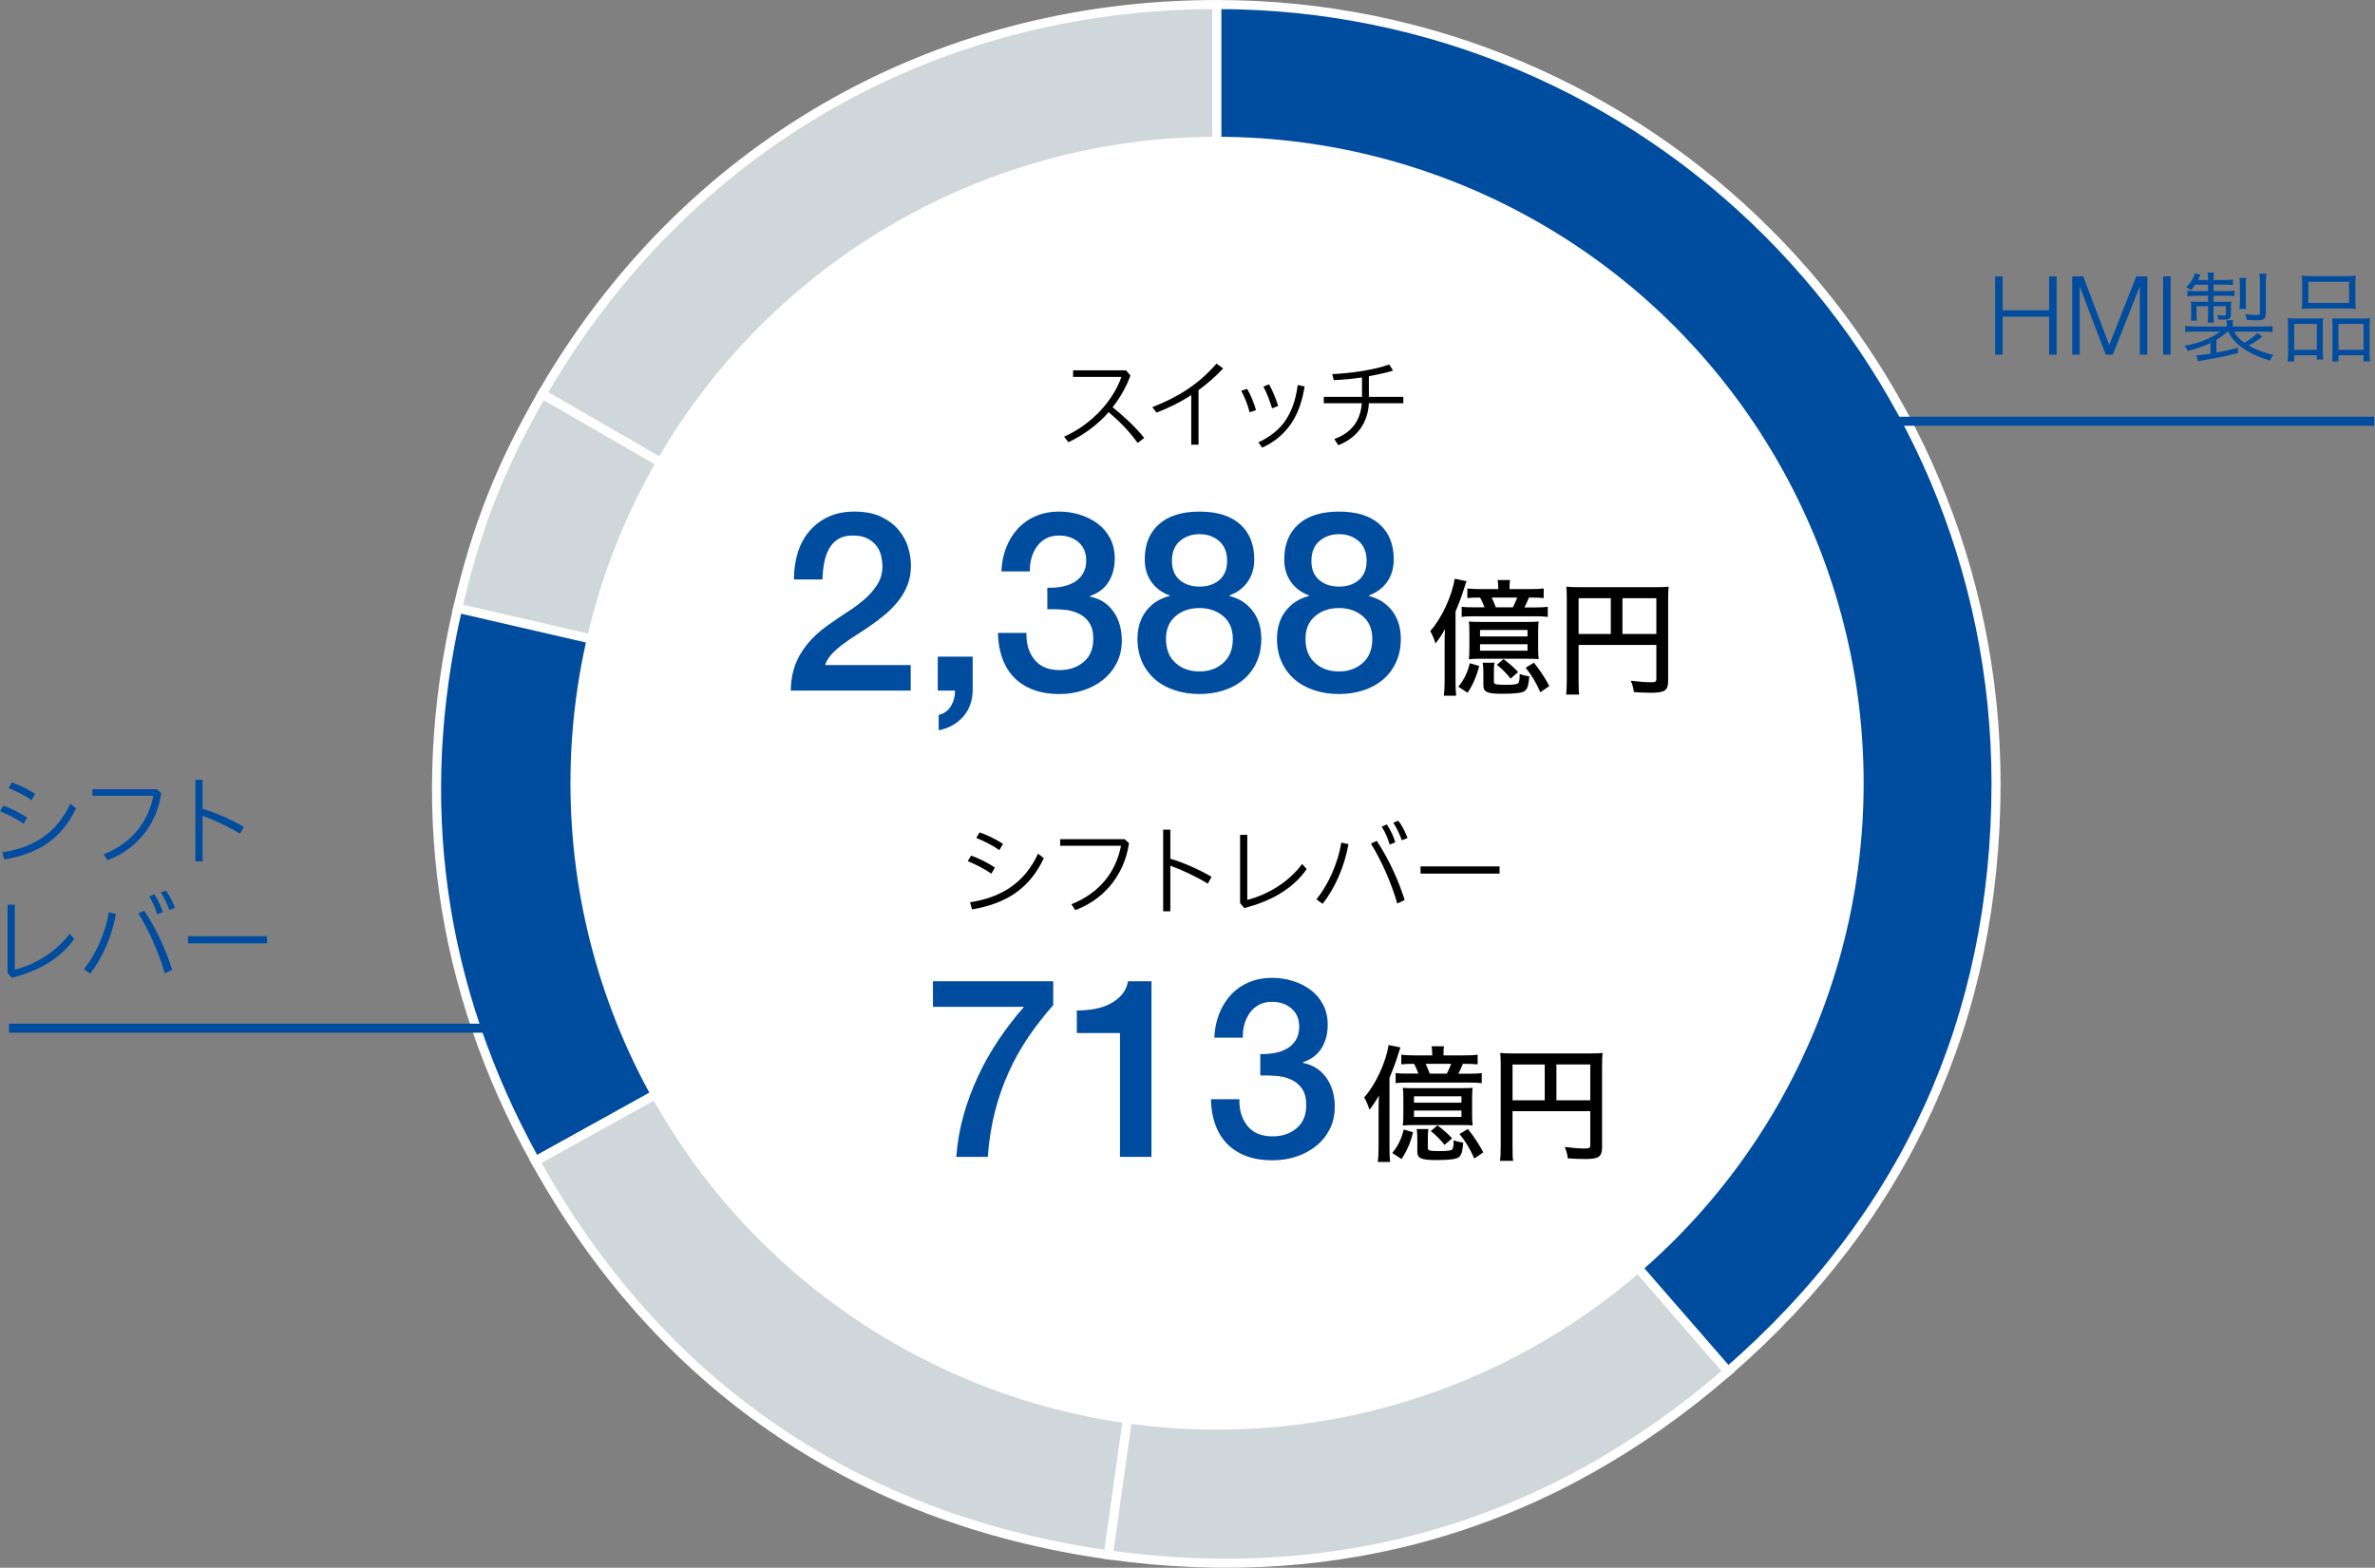 <?xml version="1.0" encoding="UTF-8"?><svg id="a" xmlns="http://www.w3.org/2000/svg" width="262" height="173" viewBox="0 0 262 173"><rect x="0" y="0" width="262" height="173" fill="#808080" stroke="none"/><defs><style>.b,.c{fill:#004da0;}.d{fill:#fff;}.c,.e,.f{stroke-miterlimit:10;}.c,.f{stroke:#fff;}.e{fill:none;stroke:#004da0;}.f{fill:#d0d7db;}</style></defs><path class="f" d="M134.239,86.456L59.799,43.478C75.465,16.344,102.908.5,134.239.5v85.955Z"/><path class="f" d="M134.239,86.456l-83.752-19.336c2.061-8.927,4.732-15.707,9.313-23.642l74.44,42.978Z"/><path class="c" d="M134.239,86.456l-75.178,41.672c-10.61-19.141-13.497-39.684-8.574-61.008l83.752,19.336Z"/><path class="f" d="M134.239,86.456l-11.963,85.119c-27.877-3.918-49.568-18.826-63.216-43.447l75.178-41.672Z"/><path class="f" d="M134.239,86.456l56.392,64.871c-19.49,16.943-42.781,23.842-68.355,20.248l11.963-85.119Z"/><path class="c" d="M134.239,86.456V.5c47.472,0,85.955,38.484,85.955,85.955,0,25.92-10.002,47.867-29.564,64.871l-56.392-64.871Z"/><circle class="d" cx="134.26" cy="86.426" r="71.33"/><path d="M125.501,48.877c-.925-1.299-2.092-2.477-3.204-3.391-1.244,1.421-2.763,2.511-4.436,3.314l-.473-.616c3.038-1.344,5.416-3.975,6.319-6.595h-5.328v-.726h5.835l.495.573c-.495,1.332-1.167,2.488-1.971,3.5,1.189.958,2.477,2.124,3.489,3.391l-.726.55Z"/><path d="M132.216,49.064h-.803v-5.462c-1.156.749-2.433,1.399-3.831,1.928l-.462-.605c2.796-1.08,5.097-2.511,7.079-4.801l.737.528c-.836.903-1.762,1.696-2.719,2.401v6.011Z"/><path d="M137.578,42.91c.386.65.738,1.497.98,2.345l-.704.241c-.21-.859-.561-1.683-.925-2.378l.65-.209ZM143.919,42.646c-.286,1.762-.782,3.049-1.454,4.052-.77,1.155-1.893,2.103-3.225,2.697l-.419-.584c1.19-.539,2.335-1.387,3.072-2.543.606-.946,1.057-2.147,1.266-3.787l.759.166ZM140,42.414c.375.671.738,1.531,1.002,2.379l-.672.264c-.264-.86-.594-1.719-.958-2.401l.627-.243Z"/><path d="M150.249,41.654c-1.09.155-2.059.243-3.115.298l-.165-.671c2.08-.089,4.602-.462,6.287-1.057l.418.671c-.77.253-1.695.429-2.664.616v2.279h3.798v.705h-3.798c-.11,2.092-1.223,3.787-3.38,4.635l-.429-.683c1.916-.703,2.884-2.037,3.027-3.952h-4.194v-.705h4.217v-2.136Z"/><path class="b" d="M220.92,30.496v3.743h5.13v-3.743h.826v8.642h-.826v-4.194h-5.13v4.194h-.826v-8.642h.826Z"/><path class="b" d="M229.81,30.496l2.873,7.581,2.982-7.581h1.213v8.642h-.826v-7.472h-.022l-2.959,7.472h-.776l-2.849-7.472h-.022v7.472h-.826v-8.642h1.212Z"/><path class="b" d="M239.454,30.496v8.642h-.826v-8.642h.826Z"/><path class="b" d="M245.72,36.595c-.22.23-.815.671-1.211.903v1.408c1.079-.198,1.42-.275,2.378-.539v.594c-1.454.362-2.257.528-3.853.793-.187.034-.33.055-.572.111l-.165-.673c.319.012.726-.043,1.552-.164v-1.178c-.726.352-1.519.639-2.51.88-.099-.23-.176-.373-.363-.571,1.597-.276,2.94-.816,3.942-1.564h-2.698c-.561,0-.925.011-1.156.055v-.673c.275.034.705.055,1.167.055h3.423v-.187c0-.198-.022-.407-.033-.505h.726c-.022.109-.044.352-.044.505v.187h3.225c.495,0,.925-.022,1.167-.055v.673c-.231-.045-.584-.055-1.156-.055h-3.072c.22.441.572.825,1.112,1.221.594-.307,1.166-.748,1.431-1.067l.572.375c-.539.452-.826.639-1.508,1.012.836.462,1.783.826,2.719,1.024-.165.187-.253.341-.396.628-2.422-.749-3.93-1.795-4.58-3.193h-.099ZM242.176,31.41c-.177.253-.243.341-.495.617-.187-.166-.276-.221-.507-.332.462-.429.782-.946.98-1.553l.594.187c-.132.298-.176.386-.275.573h1.111c0-.407-.011-.562-.055-.826h.716c-.045.243-.055.398-.055.826h1.211c.429,0,.704-.011.925-.055v.605c-.264-.032-.506-.043-.925-.043h-1.211v.716h1.355c.473,0,.726-.011.957-.055v.605c-.242-.032-.539-.043-.935-.043h-1.376v.671h1.046c.452,0,.737-.011.902-.032-.022.164-.033.339-.033.548v.848c0,.464-.176.607-.759.607-.144,0-.419-.011-.65-.034,0-.132-.045-.352-.099-.495.275.054.551.088.716.088.187,0,.242-.045.242-.232v-.814h-1.365v.98c0,.298.011.616.044.826h-.693c.033-.253.044-.475.044-.826v-.98h-1.266v.914c0,.33.011.507.044.682h-.682c.033-.22.044-.352.044-.703v-.739c0-.253-.011-.527-.033-.67.11.022.572.032.836.032h1.057v-.671h-1.408c-.386,0-.606.022-.881.066v-.617c.242.034.485.045.826.045h1.464v-.716h-1.408ZM247.04,34.096c.033-.187.055-.473.055-.737v-1.917c0-.296-.022-.584-.055-.769h.76c-.045.175-.055.407-.055.769v1.906c0,.318.011.484.045.748h-.749ZM249.958,34.558c0,.605-.231.793-1.013.793-.209,0-.759-.022-1.09-.055-.045-.253-.111-.518-.166-.65.507.077.892.121,1.179.121.407,0,.44-.022.44-.298v-3.334c0-.386-.022-.673-.066-.937h.782c-.044.243-.066.551-.066.958v3.402Z"/><path class="b" d="M252.414,36.154c0-.452-.011-.726-.044-1.046.286.034.627.045.991.045h2.047c.319,0,.605-.011.869-.032-.022.186-.033.439-.033,1.001v2.499c0,.539.011.848.044,1.057h-.704v-.473h-2.499v.682h-.726c.033-.23.055-.594.055-1.133v-2.599ZM253.085,38.599h2.499v-2.852h-2.499v2.852ZM253.967,31.32c0-.362-.011-.637-.044-.902.264.034.682.055,1.21.055h3.522c.594,0,.991-.022,1.223-.055-.033.232-.045.55-.045.902v1.818c0,.362.022.759.045.946-.298-.034-.617-.045-1.134-.045h-3.677c-.518,0-.869.011-1.144.045.033-.287.044-.55.044-.935v-1.829ZM254.649,33.425h4.491v-2.335h-4.491v2.335ZM257.313,36.032c0-.539-.011-.693-.033-.912.253.022.528.032.869.032h2.378c.363,0,.682-.011.924-.045-.033.243-.044.605-.044,1.046v2.609c0,.551.011.892.055,1.123h-.726v-.682h-2.763v.682h-.704c.033-.23.044-.571.044-1.067v-2.786ZM257.974,38.599h2.763v-2.852h-2.763v2.852Z"/><path class="b" d="M.374,88.909c.859.296,1.784.759,2.62,1.31l-.385.682c-.859-.594-1.772-1.035-2.609-1.387l.374-.605ZM.253,94.05c3.446-.518,6.033-2.147,7.497-5.362l.638.507c-1.597,3.402-4.217,5.021-7.916,5.647l-.22-.793ZM1.31,86.343c.881.309,1.739.728,2.576,1.267l-.408.693c-.826-.594-1.706-1.001-2.543-1.353l.374-.607Z"/><path class="b" d="M17.791,87.533c-.551,3.743-3.005,6.319-5.934,7.386l-.419-.65c3.016-1.2,4.889-3.468,5.472-6.451h-6.716v-.726h7.112l.485.441Z"/><path class="b" d="M22.348,89.25c1.431.418,3.072,1.144,4.547,1.992l-.408.76c-1.365-.826-2.873-1.531-4.139-1.981v5.03h-.793v-9.005h.793v3.204Z"/><path class="b" d="M1.629,99.831v7.177c2.125-.55,4.502-1.871,6.055-3.973l.495.571c-1.475,2.147-3.974,3.568-6.881,4.294l-.462-.539v-7.53h.793Z"/><path class="b" d="M9.258,106.942c1.289-1.585,2.368-3.952,2.742-6.263l.793.175c-.44,2.456-1.486,4.855-2.851,6.584l-.683-.496ZM15.919,100.491c1.343,2.058,2.411,4.393,3.072,6.527l-.815.386c-.65-2.224-1.652-4.568-2.907-6.616l.65-.296ZM17.02,98.674c.396.573.771,1.365.936,1.981l-.627.243c-.187-.694-.485-1.376-.87-1.971l.561-.253ZM18.286,98.267c.429.528.793,1.31,1.024,1.904l-.627.253c-.264-.705-.551-1.321-.947-1.938l.551-.22Z"/><path class="b" d="M29.461,103.309v.793h-8.719v-.793h8.719Z"/><path class="b" d="M100.468,76.206h-13.236c.018-1.603.406-3.004,1.164-4.202.757-1.198,1.792-2.239,3.104-3.124.628-.461,1.284-.906,1.967-1.339s1.312-.898,1.885-1.396,1.044-1.037,1.414-1.617.564-1.249.582-2.004c0-.35-.042-.723-.126-1.12-.083-.396-.246-.765-.486-1.106-.241-.341-.574-.627-1.001-.857-.427-.23-.983-.346-1.669-.346-.63,0-1.154.124-1.571.373-.417.25-.751.591-1.001,1.024-.251.435-.436.946-.557,1.536-.121.591-.19,1.227-.208,1.911h-3.145c0-1.07.143-2.063.429-2.975.286-.914.716-1.705,1.288-2.371.573-.667,1.269-1.19,2.092-1.57.822-.381,1.777-.57,2.867-.57,1.182,0,2.169.194,2.963.581s1.436.877,1.925,1.467.836,1.232,1.039,1.923c.203.693.305,1.352.305,1.978,0,.776-.12,1.476-.36,2.103-.24.628-.562,1.204-.968,1.731-.406.525-.867,1.009-1.384,1.453-.517.442-1.051.857-1.604,1.244-.554.389-1.107.757-1.66,1.107s-1.065.7-1.535,1.052c-.471.35-.881.714-1.232,1.092-.35.379-.59.78-.719,1.204h9.436v2.818Z"/><path class="b" d="M103.452,72.457h3.85v3.749c-.019,1.146-.371,2.106-1.056,2.881-.685.777-1.583,1.275-2.694,1.497v-1.691c.609-.147,1.066-.485,1.371-1.011.304-.527.447-1.086.429-1.677h-1.9v-3.749Z"/><path class="b" d="M115.538,64.858c.517.018,1.034-.018,1.55-.111.516-.092.978-.252,1.384-.482.405-.229.733-.547.982-.951.25-.405.374-.902.374-1.49,0-.826-.281-1.488-.842-1.984-.562-.496-1.285-.745-2.169-.745-.552,0-1.031.111-1.436.332-.405.223-.742.522-1.008.9-.267.378-.465.803-.594,1.273-.129.472-.184.955-.165,1.453h-3.145c.036-.941.211-1.812.524-2.616.313-.803.74-1.501,1.283-2.093s1.201-1.057,1.974-1.39c.773-.335,1.647-.501,2.622-.501.755,0,1.495.111,2.222.332s1.381.544,1.961.968c.579.424,1.044.965,1.394,1.619s.524,1.407.524,2.255c0,.977-.221,1.831-.664,2.559-.442.73-1.135,1.259-2.076,1.591v.055c1.107.221,1.971.769,2.59,1.645s.93,1.94.93,3.192c0,.923-.184,1.746-.553,2.474-.369.728-.867,1.345-1.494,1.852-.627.507-1.356.898-2.186,1.175s-1.706.415-2.627.415c-1.126,0-2.107-.161-2.947-.484-.839-.323-1.54-.779-2.102-1.368s-.991-1.299-1.286-2.127c-.295-.829-.452-1.751-.47-2.765h3.145c-.037,1.175.254,2.152.873,2.932s1.547,1.169,2.786,1.169c1.053,0,1.935-.298,2.647-.894.711-.597,1.067-1.445,1.067-2.548,0-.753-.148-1.348-.445-1.789s-.685-.776-1.165-1.004c-.48-.23-1.02-.372-1.619-.427-.601-.055-1.213-.074-1.841-.055v-2.365Z"/><path class="b" d="M132.313,76.584c-.978,0-1.885-.138-2.725-.416-.839-.276-1.563-.677-2.172-1.203-.608-.527-1.083-1.169-1.425-1.924-.341-.757-.511-1.605-.511-2.546,0-1.218.319-2.242.956-3.073.637-.829,1.501-1.384,2.589-1.66v-.055c-.886-.332-1.564-.842-2.034-1.533-.471-.69-.706-1.505-.706-2.445,0-1.656.521-2.95,1.565-3.88,1.044-.931,2.535-1.395,4.474-1.395s3.43.464,4.474,1.395c1.044.929,1.565,2.224,1.565,3.881,0,.938-.235,1.754-.706,2.444-.471.691-1.149,1.203-2.034,1.533v.055c1.088.278,1.947.831,2.576,1.662.63.829.944,1.854.944,3.072,0,.941-.17,1.791-.511,2.546-.342.757-.816,1.398-1.425,1.924-.609.525-1.332.926-2.172,1.203-.839.278-1.747.416-2.724.416ZM132.313,74.093c1.053,0,1.931-.313,2.632-.94.703-.627,1.054-1.511,1.054-2.656,0-1.069-.351-1.903-1.054-2.502-.702-.599-1.58-.898-2.632-.898s-1.931.299-2.633.898c-.703.599-1.054,1.433-1.054,2.502,0,1.144.351,2.029,1.054,2.656.702.627,1.58.94,2.633.94ZM132.325,58.944c-.849,0-1.568.252-2.159.757s-.886,1.235-.886,2.192c0,.918.286,1.622.858,2.109.572.485,1.301.73,2.187.73s1.614-.244,2.186-.73c.572-.487.859-1.19.859-2.109,0-.957-.296-1.686-.886-2.192s-1.31-.757-2.159-.757Z"/><path class="b" d="M147.703,76.584c-.978,0-1.885-.138-2.725-.416-.839-.276-1.563-.677-2.172-1.203-.608-.527-1.083-1.169-1.425-1.924-.341-.757-.511-1.605-.511-2.546,0-1.218.319-2.242.956-3.073.637-.829,1.501-1.384,2.589-1.66v-.055c-.886-.332-1.564-.842-2.034-1.533-.471-.69-.706-1.505-.706-2.445,0-1.656.521-2.95,1.565-3.88,1.044-.931,2.535-1.395,4.474-1.395s3.43.464,4.474,1.395c1.044.929,1.565,2.224,1.565,3.881,0,.938-.235,1.754-.706,2.444-.471.691-1.149,1.203-2.034,1.533v.055c1.088.278,1.947.831,2.576,1.662.63.829.944,1.854.944,3.072,0,.941-.17,1.791-.511,2.546-.342.757-.816,1.398-1.425,1.924-.609.525-1.332.926-2.172,1.203-.839.278-1.747.416-2.724.416ZM147.703,74.093c1.053,0,1.931-.313,2.632-.94.703-.627,1.054-1.511,1.054-2.656,0-1.069-.351-1.903-1.054-2.502-.702-.599-1.58-.898-2.632-.898s-1.931.299-2.633.898c-.703.599-1.054,1.433-1.054,2.502,0,1.144.351,2.029,1.054,2.656.702.627,1.58.94,2.633.94ZM147.715,58.944c-.849,0-1.568.252-2.159.757s-.886,1.235-.886,2.192c0,.918.286,1.622.858,2.109.572.485,1.301.73,2.187.73s1.614-.244,2.186-.73c.572-.487.859-1.19.859-2.109,0-.957-.296-1.686-.886-2.192s-1.31-.757-2.159-.757Z"/><path d="M159.365,71.29c0-1.046.014-1.173.041-1.868-.283.524-.665,1.09-1.047,1.585-.112-.396-.381-1.032-.579-1.373,1.216-1.33,2.405-3.864,2.689-5.773l1.316.269c-.071.155-.141.396-.255.749-.241.777-.524,1.556-.963,2.603v7.573c0,.822.014,1.218.071,1.712h-1.359c.057-.453.086-.977.086-1.669v-3.809ZM163.173,73.484c-.255,1.075-.679,2.067-1.275,2.958l-1.018-.665c.651-.806,1.018-1.585,1.259-2.591l1.034.298ZM168.834,65.006c.624,0,1.133-.028,1.459-.071v1.06c-.425-.041-.849-.057-1.459-.057h-.169c-.071.213-.369.837-.496,1.092h1.118c.694,0,1.189-.028,1.458-.071v1.117c-.396-.057-.693-.071-1.458-.071h-6.681c-.679,0-1.018.014-1.358.071v-1.117c.283.043.636.057,1.358.057h1.161c-.141-.382-.339-.823-.496-1.078-.622,0-1.032.015-1.401.057v-1.06c.312.043.877.071,1.444.071h1.967v-.141c0-.339-.028-.679-.071-.863h1.373c-.043.212-.057.467-.057.863v.141h2.307ZM163.385,72.69c-.637,0-.948.015-1.344.057.041-.424.055-.636.055-1.344v-1.656c0-.581-.014-.891-.055-1.16.31.028.608.041,1.301.041h5.096c.68,0,.934-.014,1.302-.041-.043.31-.057.622-.057,1.16v1.656c0,.694.014.92.057,1.33-.369-.028-.608-.043-1.344-.043h-5.012ZM163.271,70.23h5.237v-.71h-5.237v.71ZM163.271,71.801h5.237v-.71h-5.237v.71ZM164.872,73.13c-.057.255-.071.524-.071.949v1.132c0,.312.184.355,1.373.355.779,0,1.203-.057,1.316-.184.098-.114.155-.396.155-1.02.241.114.581.198,1.061.269-.084.977-.198,1.373-.481,1.6-.269.226-1.047.326-2.464.326-1.712,0-2.123-.184-2.123-.949v-1.471c0-.439-.028-.737-.071-1.006h1.302ZM166.896,67.017c.184-.355.326-.68.481-1.078h-2.817c.1.2.269.61.453,1.078h1.883ZM165.862,72.733c.665.496,1.146.92,1.614,1.43l-.836.722c-.41-.538-.863-1.004-1.514-1.528l.736-.624ZM169.216,73.13c.708.879,1.232,1.685,1.699,2.577l-.991.679c-.467-1.075-.977-1.911-1.628-2.703l.92-.553Z"/><path d="M174.144,75.099c0,.877.014,1.302.071,1.542h-1.459c.057-.367.086-.793.086-1.599v-9.017c0-.565-.015-.963-.057-1.287.367.041.749.055,1.444.055h8.436c.665,0,1.047-.014,1.415-.055-.041.324-.057.777-.057,1.415v8.974c0,1.061-.367,1.316-1.868,1.316-.524,0-1.332-.028-1.911-.071-.043-.41-.157-.82-.341-1.259.906.114,1.628.169,2.138.169.581,0,.679-.055.679-.353v-3.764h-8.576v3.935ZM177.696,66.011h-3.552v3.949h3.552v-3.949ZM182.72,69.96v-3.949h-3.737v3.949h3.737Z"/><path d="M107.132,94.418c.859.296,1.784.759,2.62,1.31l-.385.682c-.859-.594-1.772-1.035-2.609-1.387l.374-.605ZM107.012,99.559c3.446-.518,6.033-2.147,7.497-5.362l.638.507c-1.597,3.402-4.217,5.021-7.916,5.647l-.22-.793ZM108.069,91.852c.881.309,1.739.728,2.576,1.267l-.408.693c-.826-.594-1.706-1.001-2.543-1.353l.374-.607Z"/><path d="M124.549,93.042c-.551,3.743-3.005,6.319-5.934,7.386l-.419-.65c3.016-1.2,4.889-3.468,5.472-6.451h-6.716v-.726h7.112l.485.441Z"/><path d="M129.107,94.759c1.431.418,3.072,1.144,4.547,1.992l-.408.76c-1.365-.826-2.873-1.531-4.139-1.981v5.03h-.793v-9.005h.793v3.204Z"/><path d="M137.595,92.128v7.177c2.125-.55,4.502-1.871,6.055-3.973l.495.571c-1.475,2.147-3.974,3.568-6.881,4.294l-.462-.539v-7.53h.793Z"/><path d="M145.224,99.239c1.289-1.585,2.368-3.952,2.742-6.263l.793.175c-.44,2.456-1.486,4.855-2.851,6.584l-.683-.496ZM151.885,92.789c1.343,2.058,2.411,4.393,3.072,6.527l-.815.386c-.65-2.224-1.652-4.568-2.907-6.616l.65-.296ZM152.986,90.972c.396.573.771,1.365.936,1.981l-.627.243c-.187-.694-.485-1.376-.87-1.971l.561-.253ZM154.252,90.565c.429.528.793,1.31,1.024,1.904l-.627.253c-.264-.705-.551-1.321-.947-1.938l.551-.22Z"/><path d="M165.426,95.607v.793h-8.719v-.793h8.719Z"/><path class="b" d="M102.921,108.282h13.269v2.629c-1.015,1.144-1.937,2.331-2.768,3.557-.83,1.227-1.554,2.53-2.172,3.904-.618,1.375-1.121,2.828-1.508,4.359s-.646,3.175-.775,4.927h-3.473c.111-1.531.374-3.046.789-4.542.415-1.494.951-2.943,1.606-4.346.655-1.402,1.416-2.751,2.284-4.042.867-1.292,1.798-2.5,2.795-3.628h-10.048v-2.818Z"/><path class="b" d="M118.792,111.503c.664,0,1.31-.055,1.937-.166s1.195-.296,1.703-.556c.507-.258.941-.591,1.302-.998.36-.409.596-.908.707-1.501h2.584v19.376h-3.473v-13.665h-4.761v-2.491Z"/><path class="b" d="M139.031,116.31c.517.018,1.034-.018,1.55-.111.516-.092.978-.252,1.384-.482.405-.229.733-.547.982-.951.25-.405.374-.902.374-1.49,0-.826-.281-1.488-.842-1.984-.562-.496-1.285-.745-2.169-.745-.552,0-1.031.111-1.436.332-.405.223-.742.522-1.008.9-.267.378-.465.803-.594,1.273-.129.472-.184.955-.165,1.453h-3.145c.036-.941.211-1.812.524-2.616.313-.803.74-1.501,1.283-2.093s1.201-1.057,1.974-1.39c.773-.335,1.647-.501,2.623-.501.755,0,1.495.111,2.222.332s1.381.544,1.961.968c.579.424,1.044.965,1.394,1.619s.524,1.407.524,2.255c0,.977-.221,1.831-.664,2.559-.442.73-1.135,1.259-2.076,1.591v.055c1.107.221,1.971.769,2.59,1.645s.93,1.94.93,3.192c0,.923-.184,1.746-.553,2.474-.369.728-.867,1.345-1.494,1.852-.627.507-1.356.898-2.186,1.175s-1.706.415-2.627.415c-1.126,0-2.107-.161-2.947-.484-.839-.323-1.54-.779-2.102-1.368s-.991-1.299-1.286-2.127c-.295-.829-.452-1.751-.47-2.765h3.145c-.037,1.175.254,2.152.873,2.932s1.547,1.169,2.786,1.169c1.053,0,1.935-.298,2.647-.894.711-.597,1.067-1.445,1.067-2.548,0-.753-.148-1.348-.445-1.789s-.685-.776-1.165-1.004c-.48-.23-1.02-.372-1.619-.427-.601-.055-1.213-.074-1.841-.055v-2.365Z"/><path d="M152.078,122.743c0-1.046.015-1.173.043-1.868-.283.524-.665,1.09-1.047,1.585-.114-.396-.382-1.032-.581-1.373,1.218-1.33,2.407-3.864,2.689-5.773l1.316.269c-.071.155-.141.396-.255.749-.24.777-.524,1.556-.961,2.603v7.573c0,.822.014,1.218.071,1.712h-1.359c.057-.453.084-.977.084-1.669v-3.809ZM155.885,124.937c-.253,1.075-.679,2.067-1.273,2.958l-1.02-.665c.651-.806,1.02-1.585,1.261-2.591l1.032.298ZM161.548,116.459c.622,0,1.132-.028,1.458-.071v1.06c-.424-.041-.849-.057-1.458-.057h-.17c-.071.213-.367.837-.495,1.092h1.118c.693,0,1.189-.028,1.458-.071v1.117c-.396-.057-.694-.071-1.458-.071h-6.681c-.68,0-1.02.014-1.359.071v-1.117c.283.043.637.057,1.359.057h1.16c-.141-.382-.339-.823-.495-1.078-.624,0-1.034.015-1.401.057v-1.06c.31.043.877.071,1.444.071h1.967v-.141c0-.339-.029-.679-.072-.863h1.373c-.041.212-.055.467-.055.863v.141h2.307ZM156.099,124.143c-.637,0-.949.015-1.345.057.043-.424.057-.636.057-1.344v-1.656c0-.581-.014-.891-.057-1.16.312.028.608.041,1.302.041h5.096c.679,0,.934-.014,1.302-.041-.043.31-.057.622-.057,1.16v1.656c0,.694.014.92.057,1.33-.369-.028-.61-.043-1.345-.043h-5.01ZM155.985,121.683h5.237v-.71h-5.237v.71ZM155.985,123.254h5.237v-.71h-5.237v.71ZM157.584,124.583c-.057.255-.071.524-.071.949v1.132c0,.312.184.355,1.373.355.779,0,1.204-.057,1.316-.184.1-.114.157-.396.157-1.02.24.114.581.198,1.061.269-.084.977-.198,1.373-.481,1.6-.27.226-1.047.326-2.464.326-1.712,0-2.123-.184-2.123-.949v-1.471c0-.439-.029-.737-.072-1.006h1.302ZM159.608,118.47c.184-.355.326-.68.482-1.078h-2.817c.098.2.269.61.452,1.078h1.883ZM158.575,124.186c.667.496,1.147.92,1.614,1.43l-.836.722c-.41-.538-.863-1.004-1.514-1.528l.736-.624ZM161.93,124.583c.706.879,1.23,1.685,1.699,2.577l-.992.679c-.467-1.075-.975-1.911-1.626-2.703l.92-.553Z"/><path d="M166.856,126.551c0,.877.014,1.302.071,1.542h-1.458c.057-.367.084-.793.084-1.599v-9.017c0-.565-.014-.963-.057-1.287.369.041.751.055,1.444.055h8.436c.665,0,1.047-.014,1.416-.055-.043.324-.057.777-.057,1.415v8.974c0,1.061-.369,1.316-1.869,1.316-.524,0-1.33-.028-1.911-.071-.043-.41-.155-.82-.339-1.259.906.114,1.628.169,2.138.169.579,0,.679-.055.679-.353v-3.764h-8.578v3.935ZM170.408,117.464h-3.552v3.949h3.552v-3.949ZM175.434,121.412v-3.949h-3.737v3.949h3.737Z"/><line class="e" x1="57.979" y1="113.458" x2="1" y2="113.458"/><line class="e" x1="261.903" y1="46.483" x2="203.925" y2="46.483"/></svg>